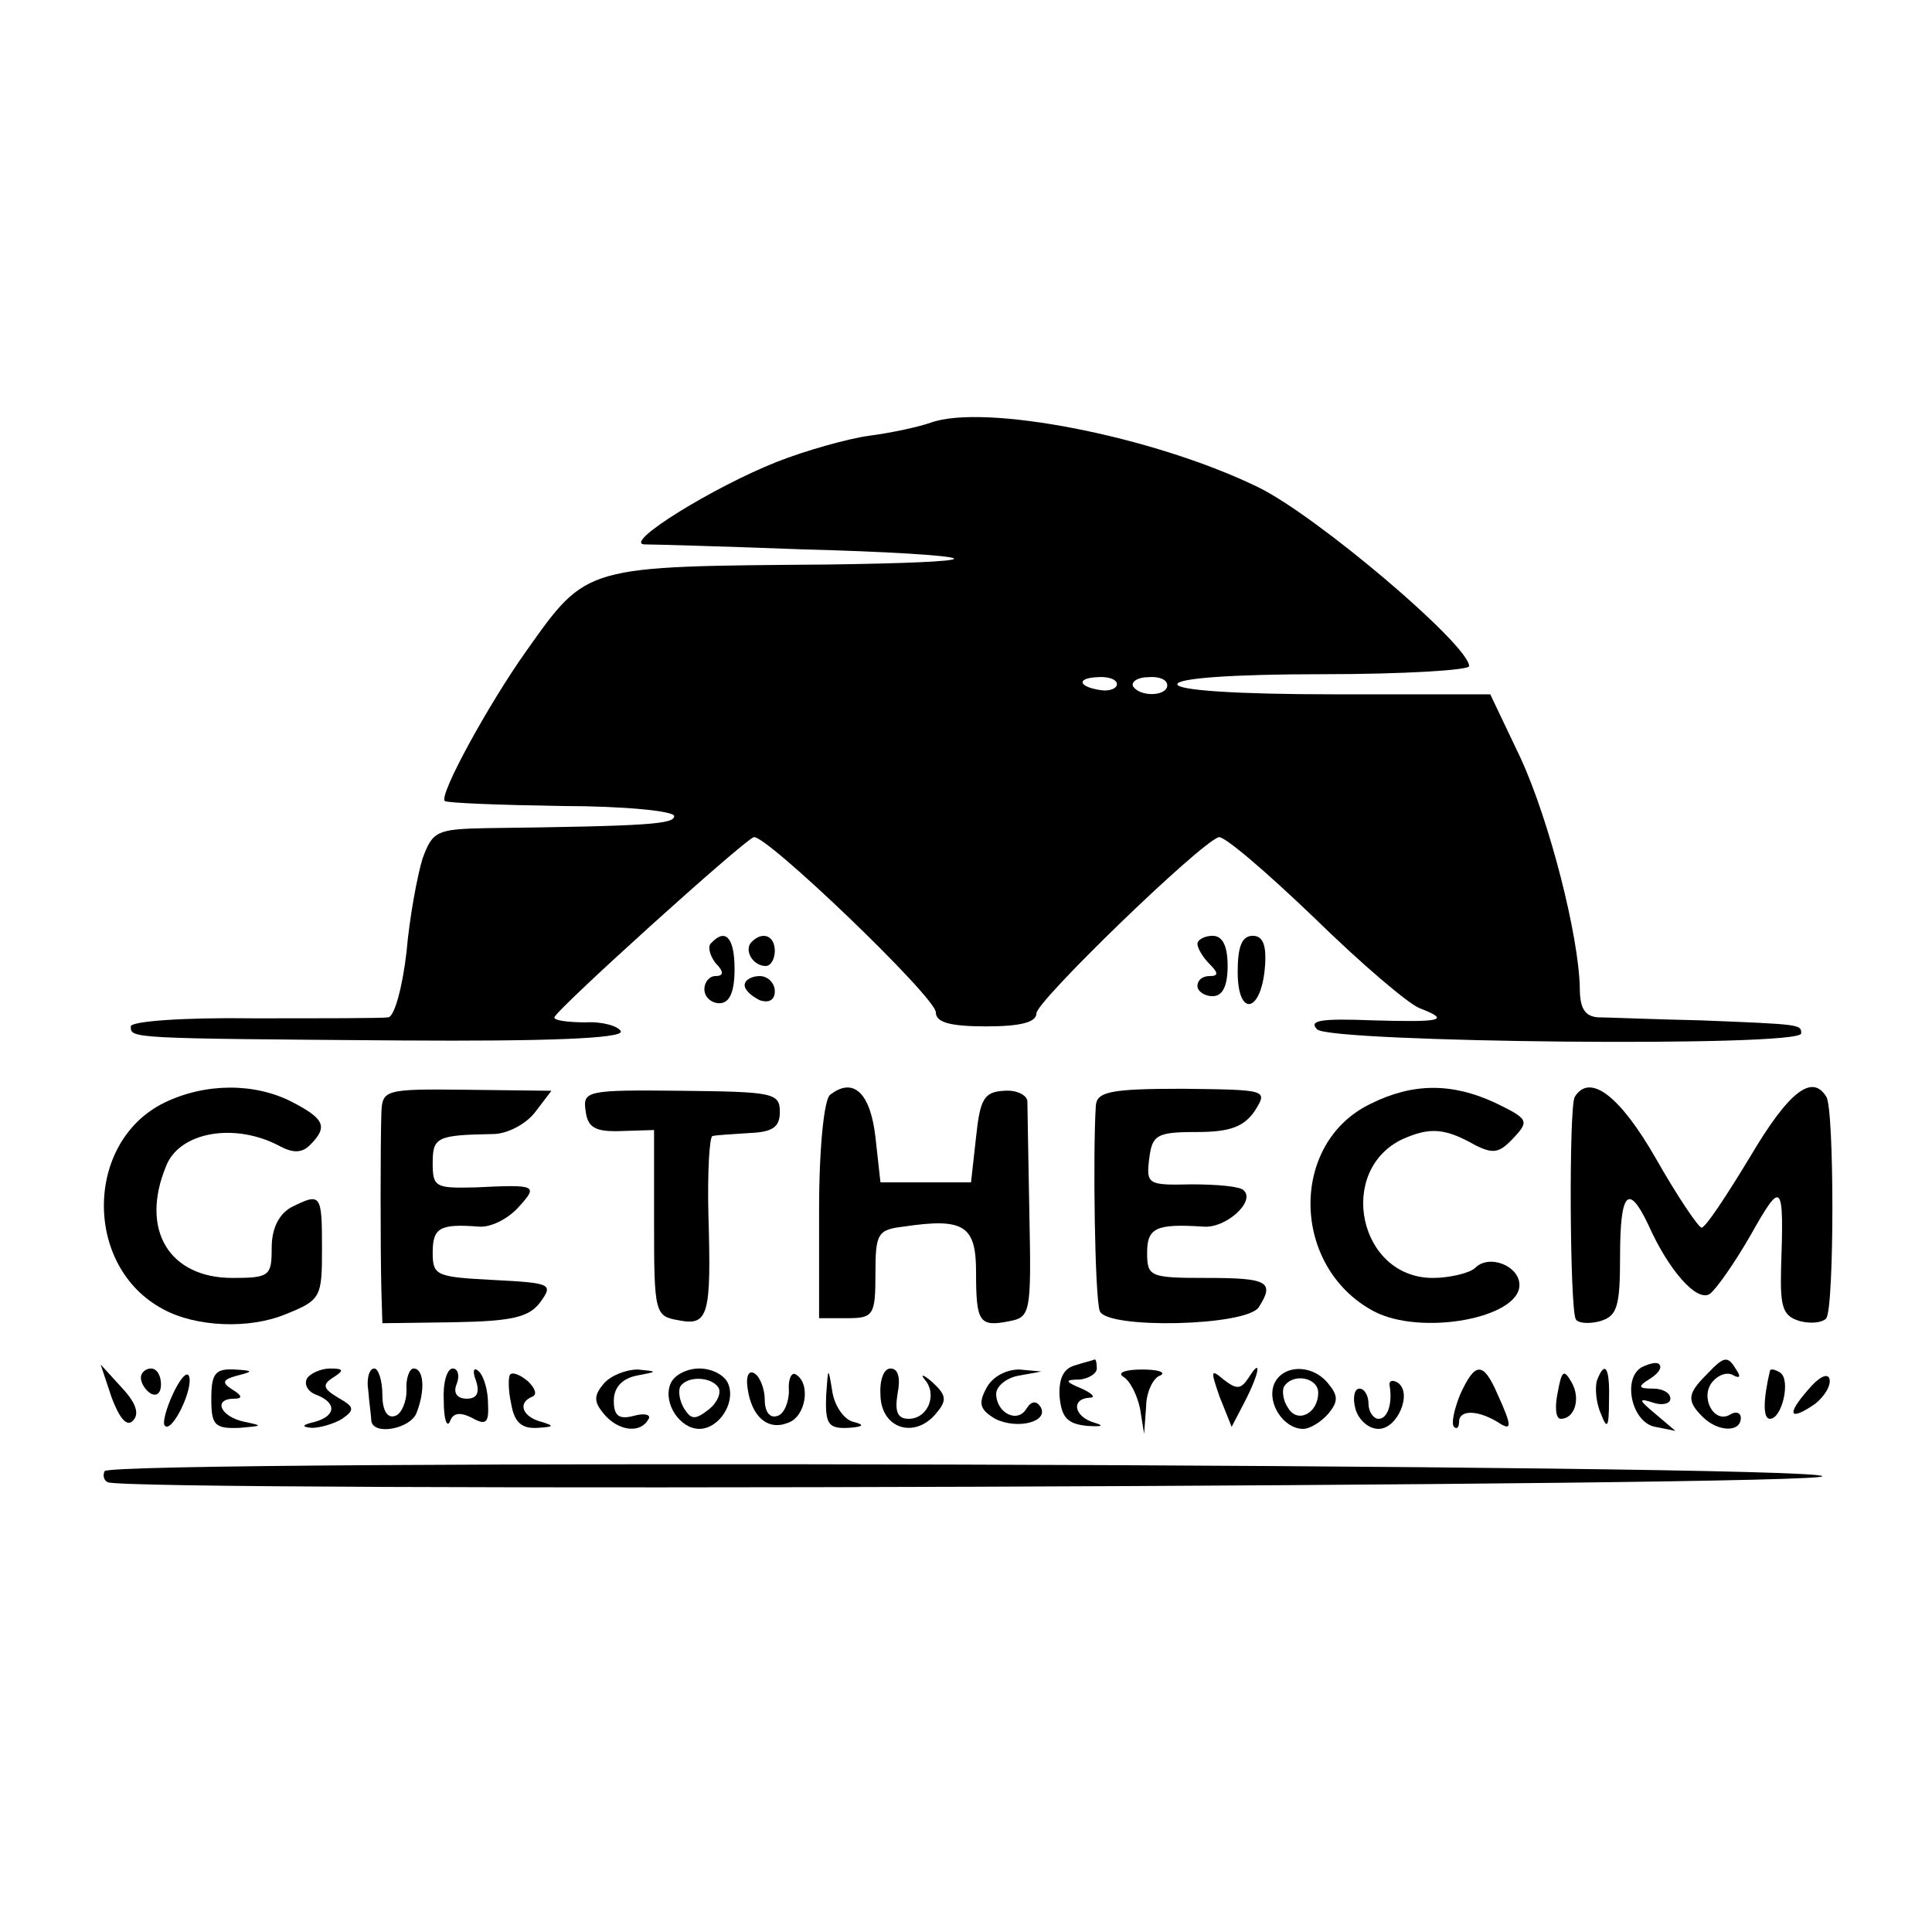 <?xml version="1.0" standalone="no"?>
<!DOCTYPE svg PUBLIC "-//W3C//DTD SVG 20010904//EN"
 "http://www.w3.org/TR/2001/REC-SVG-20010904/DTD/svg10.dtd">
<svg version="1.0" xmlns="http://www.w3.org/2000/svg"
 width="192pt" height="192pt" viewBox="0 0 192 192"
 preserveAspectRatio="xMidYMid meet">
<g transform="translate(0,192) scale(0.1,-0.1)"
fill="#000000" stroke="none">
<path d="M925 1500 c-11 -4 -38 -10 -61 -13 -22 -3 -64 -15 -92 -26 -63 -25
-152 -80 -132 -82 8 0 80 -2 159 -5 79 -2 146 -6 149 -9 3 -3 -53 -5 -124 -6
-244 -2 -240 0 -301 -86 -37 -52 -87 -143 -81 -149 2 -2 54 -4 116 -5 62 0
112 -5 112 -10 0 -8 -25 -10 -187 -12 -49 -1 -53 -3 -63 -30 -5 -16 -13 -58
-16 -93 -4 -35 -12 -64 -18 -65 -6 -1 -66 -1 -134 -1 -71 1 -122 -3 -122 -8 0
-12 -3 -12 268 -14 145 -1 221 2 219 9 -2 5 -18 10 -35 9 -18 0 -32 2 -31 5 1
7 187 175 198 179 11 4 181 -159 181 -174 0 -10 14 -14 50 -14 34 0 50 4 50
13 0 12 161 168 181 175 5 2 47 -34 95 -80 47 -46 94 -86 105 -90 31 -12 22
-14 -47 -12 -51 2 -64 0 -55 -9 13 -13 481 -18 481 -4 0 9 0 9 -100 13 -47 1
-93 3 -102 3 -13 1 -18 9 -18 29 -1 52 -30 166 -59 229 l-30 63 -155 0 c-97 0
-156 4 -156 10 0 6 55 10 145 10 80 0 145 4 145 8 0 21 -152 150 -210 178
-105 51 -272 83 -325 64z m185 -260 c0 -4 -7 -7 -15 -6 -23 3 -26 12 -5 13 11
1 20 -2 20 -7z m50 -1 c0 -11 -27 -12 -34 -1 -2 4 4 9 15 9 10 1 19 -2 19 -8z"/>
<path d="M707 983 c-4 -3 -2 -12 4 -20 9 -9 8 -13 0 -13 -6 0 -11 -6 -11 -13
0 -8 7 -14 15 -14 10 0 15 11 15 34 0 31 -9 41 -23 26z"/>
<path d="M747 984 c-8 -8 1 -24 14 -24 5 0 9 7 9 15 0 15 -12 20 -23 9z"/>
<path d="M1190 982 c0 -4 5 -13 12 -20 9 -9 9 -12 0 -12 -7 0 -12 -4 -12 -10
0 -5 7 -10 15 -10 10 0 15 10 15 30 0 20 -5 30 -15 30 -8 0 -15 -4 -15 -8z"/>
<path d="M1230 954 c0 -45 23 -41 27 4 2 23 -2 32 -12 32 -11 0 -15 -11 -15
-36z"/>
<path d="M740 941 c0 -5 7 -11 15 -15 9 -3 15 0 15 9 0 8 -7 15 -15 15 -8 0
-15 -4 -15 -9z"/>
<path d="M163 824 c-79 -39 -80 -163 -1 -205 33 -18 86 -20 122 -5 35 14 36
17 36 65 0 55 -1 56 -31 41 -12 -7 -19 -21 -19 -40 0 -28 -2 -30 -39 -30 -63
0 -92 48 -66 111 13 34 68 44 113 20 13 -7 22 -7 30 1 18 18 15 26 -18 43 -37
19 -86 19 -127 -1z"/>
<path d="M379 814 c-1 -31 -1 -135 0 -176 l1 -33 72 1 c57 1 74 5 85 20 13 18
11 19 -47 22 -56 3 -60 4 -60 27 0 25 7 29 46 26 11 -1 28 7 39 19 20 22 19
23 -42 20 -40 -1 -43 0 -43 24 0 26 4 28 60 29 14 0 33 10 42 22 l16 21 -84 1
c-82 1 -84 0 -85 -23z"/>
<path d="M582 816 c2 -17 10 -21 36 -20 l32 1 0 -93 c0 -89 1 -92 24 -96 30
-6 33 4 30 105 -1 42 1 77 4 78 4 1 21 2 37 3 23 1 30 6 30 21 0 19 -7 20 -98
21 -94 1 -98 0 -95 -20z"/>
<path d="M825 832 c-6 -4 -11 -53 -11 -114 l0 -108 28 0 c26 0 28 3 28 44 0
40 2 44 28 47 60 9 72 1 72 -45 0 -50 3 -55 33 -49 21 4 22 8 20 106 -1 56 -2
107 -2 113 -1 6 -11 11 -23 10 -20 -1 -24 -8 -28 -46 l-5 -45 -45 0 -45 0 -5
45 c-5 44 -22 60 -45 42z"/>
<path d="M1089 821 c-3 -47 -1 -192 4 -204 7 -18 146 -15 158 4 16 25 9 29
-51 29 -57 0 -60 1 -60 25 0 25 9 29 56 26 22 -2 52 25 40 36 -3 4 -27 6 -52
6 -43 -1 -45 0 -42 25 3 24 7 27 47 27 33 0 47 5 58 21 13 21 13 21 -72 22
-72 0 -85 -3 -86 -17z"/>
<path d="M1362 823 c-81 -39 -79 -162 3 -206 47 -25 145 -7 145 26 0 19 -30
31 -44 17 -5 -5 -25 -10 -42 -10 -74 0 -96 107 -30 138 27 12 42 11 72 -6 18
-9 24 -8 38 7 16 17 15 19 -18 35 -43 20 -82 20 -124 -1z"/>
<path d="M1565 830 c-6 -9 -5 -211 1 -221 2 -4 13 -5 24 -2 17 5 20 14 20 64
0 64 8 74 28 32 20 -45 48 -77 61 -69 6 4 25 31 41 59 31 55 33 53 30 -34 -1
-39 2 -47 19 -52 12 -3 23 -1 26 3 8 12 8 208 0 220 -14 23 -37 6 -76 -60 -23
-38 -44 -70 -48 -70 -3 0 -24 31 -45 68 -36 63 -66 86 -81 62z"/>
<path d="M1068 563 c-11 -3 -16 -13 -15 -31 2 -21 8 -27 27 -29 15 -1 18 0 8
3 -21 6 -24 24 -5 25 6 0 3 4 -8 9 -17 7 -17 9 -2 9 9 1 17 6 17 11 0 6 -1 9
-2 9 -2 -1 -11 -3 -20 -6z"/>
<path d="M1631 561 c-19 -12 -9 -55 14 -59 l20 -4 -20 17 c-17 14 -17 16 -2
11 9 -3 17 -1 17 4 0 6 -8 10 -17 10 -15 0 -16 2 -3 10 8 5 12 11 9 14 -2 3
-10 1 -18 -3z"/>
<path d="M1696 554 c-19 -19 -20 -26 -4 -42 15 -15 38 -16 38 -1 0 5 -5 7 -11
3 -16 -9 -30 18 -17 33 6 7 15 10 21 6 6 -3 7 -1 3 5 -9 15 -12 15 -30 -4z"/>
<path d="M111 531 c8 -21 15 -29 21 -23 7 7 3 18 -11 33 l-21 23 11 -33z"/>
<path d="M140 551 c0 -6 5 -13 10 -16 6 -3 10 1 10 9 0 9 -4 16 -10 16 -5 0
-10 -4 -10 -9z"/>
<path d="M172 535 c-7 -15 -11 -30 -8 -32 7 -7 28 36 24 49 -2 6 -9 -2 -16
-17z"/>
<path d="M210 530 c0 -26 3 -30 28 -29 23 2 24 2 5 6 -24 5 -32 23 -10 23 8 0
8 3 -2 9 -11 7 -10 10 5 14 16 4 16 5 -3 6 -19 1 -23 -4 -23 -29z"/>
<path d="M305 550 c-3 -6 1 -13 9 -16 21 -8 20 -21 -1 -27 -13 -3 -14 -5 -3
-6 8 0 22 4 30 9 13 9 12 12 -4 21 -15 9 -16 13 -5 20 11 7 11 9 -3 9 -9 0
-20 -5 -23 -10z"/>
<path d="M366 538 c1 -13 3 -26 3 -30 2 -15 39 -8 45 8 9 23 7 44 -3 44 -4 0
-8 -10 -7 -22 0 -11 -5 -23 -11 -25 -8 -3 -13 5 -13 21 0 14 -4 26 -8 26 -5 0
-8 -10 -6 -22z"/>
<path d="M441 528 c0 -18 3 -27 6 -21 3 9 10 10 22 4 14 -8 17 -5 16 14 0 13
-4 27 -9 32 -5 5 -7 1 -3 -9 4 -12 1 -18 -9 -18 -10 0 -14 6 -10 15 3 8 1 15
-4 15 -6 0 -10 -15 -9 -32z"/>
<path d="M507 554 c-2 -2 -2 -16 1 -29 3 -18 10 -25 26 -24 17 1 17 2 4 6 -19
5 -24 19 -9 25 5 2 3 8 -4 15 -7 6 -15 10 -18 7z"/>
<path d="M600 545 c-10 -12 -10 -18 0 -30 14 -17 36 -20 44 -6 4 5 -3 7 -14 4
-15 -4 -20 0 -20 15 0 13 8 22 23 25 21 4 21 4 1 6 -12 0 -27 -6 -34 -14z"/>
<path d="M666 544 c-7 -19 10 -44 29 -44 19 0 36 25 29 44 -3 9 -16 16 -29 16
-13 0 -26 -7 -29 -16z m48 -3 c3 -5 -1 -15 -10 -22 -13 -10 -17 -10 -24 1 -5
8 -6 18 -4 22 7 11 31 10 38 -1z"/>
<path d="M743 540 c4 -28 20 -42 40 -34 18 6 23 39 8 48 -4 3 -8 -4 -7 -16 0
-12 -5 -23 -11 -25 -8 -3 -13 4 -13 16 0 11 -5 23 -10 26 -6 4 -9 -3 -7 -15z"/>
<path d="M821 533 c-1 -28 2 -33 22 -32 15 1 17 3 5 6 -9 2 -19 16 -21 31 -4
24 -4 24 -6 -5z"/>
<path d="M875 533 c1 -33 34 -43 55 -18 11 13 11 18 -3 31 -9 8 -13 9 -8 3 13
-15 3 -39 -16 -39 -11 0 -14 7 -11 25 3 15 1 25 -7 25 -7 0 -11 -12 -10 -27z"/>
<path d="M980 540 c-8 -15 -6 -21 9 -30 22 -11 54 -3 45 12 -4 6 -9 6 -14 -2
-9 -15 -30 -4 -30 15 0 7 10 16 23 18 l22 4 -22 2 c-13 0 -27 -7 -33 -19z"/>
<path d="M1116 552 c7 -4 14 -18 17 -32 l4 -25 2 27 c0 14 7 29 14 31 6 3 -1
6 -18 6 -16 0 -25 -3 -19 -7z"/>
<path d="M1212 532 l12 -30 13 25 c15 29 17 45 4 24 -8 -12 -12 -12 -25 -2
-13 11 -13 9 -4 -17z"/>
<path d="M1266 544 c-7 -19 10 -44 29 -44 7 0 18 7 25 15 10 12 10 18 0 30
-16 20 -46 19 -54 -1z m44 -8 c0 -21 -21 -31 -30 -15 -5 7 -6 17 -4 21 9 14
34 9 34 -6z"/>
<path d="M1451 534 c-6 -15 -9 -29 -6 -32 3 -3 5 0 5 5 0 12 18 12 38 0 15
-10 15 -5 0 28 -14 32 -22 32 -37 -1z"/>
<path d="M1548 536 c-3 -14 -2 -26 3 -26 14 0 20 20 11 36 -8 14 -10 12 -14
-10z"/>
<path d="M1587 548 c-2 -7 -1 -22 4 -33 6 -16 8 -14 8 13 1 33 -4 41 -12 20z"/>
<path d="M1759 558 c-7 -30 -7 -48 0 -48 12 0 21 39 10 46 -5 3 -9 4 -10 2z"/>
<path d="M1797 539 c-22 -25 -19 -32 7 -14 10 8 16 19 14 25 -2 6 -11 1 -21
-11z"/>
<path d="M1381 543 c3 -18 -2 -33 -11 -33 -5 0 -10 7 -10 15 0 8 -4 15 -9 15
-5 0 -7 -9 -4 -20 3 -11 13 -20 23 -20 19 0 34 36 19 46 -5 3 -9 2 -8 -3z"/>
<path d="M104 458 c-2 -4 -1 -9 3 -11 18 -10 1714 -4 1704 6 -12 12 -1700 17
-1707 5z"/>
</g>
</svg>
